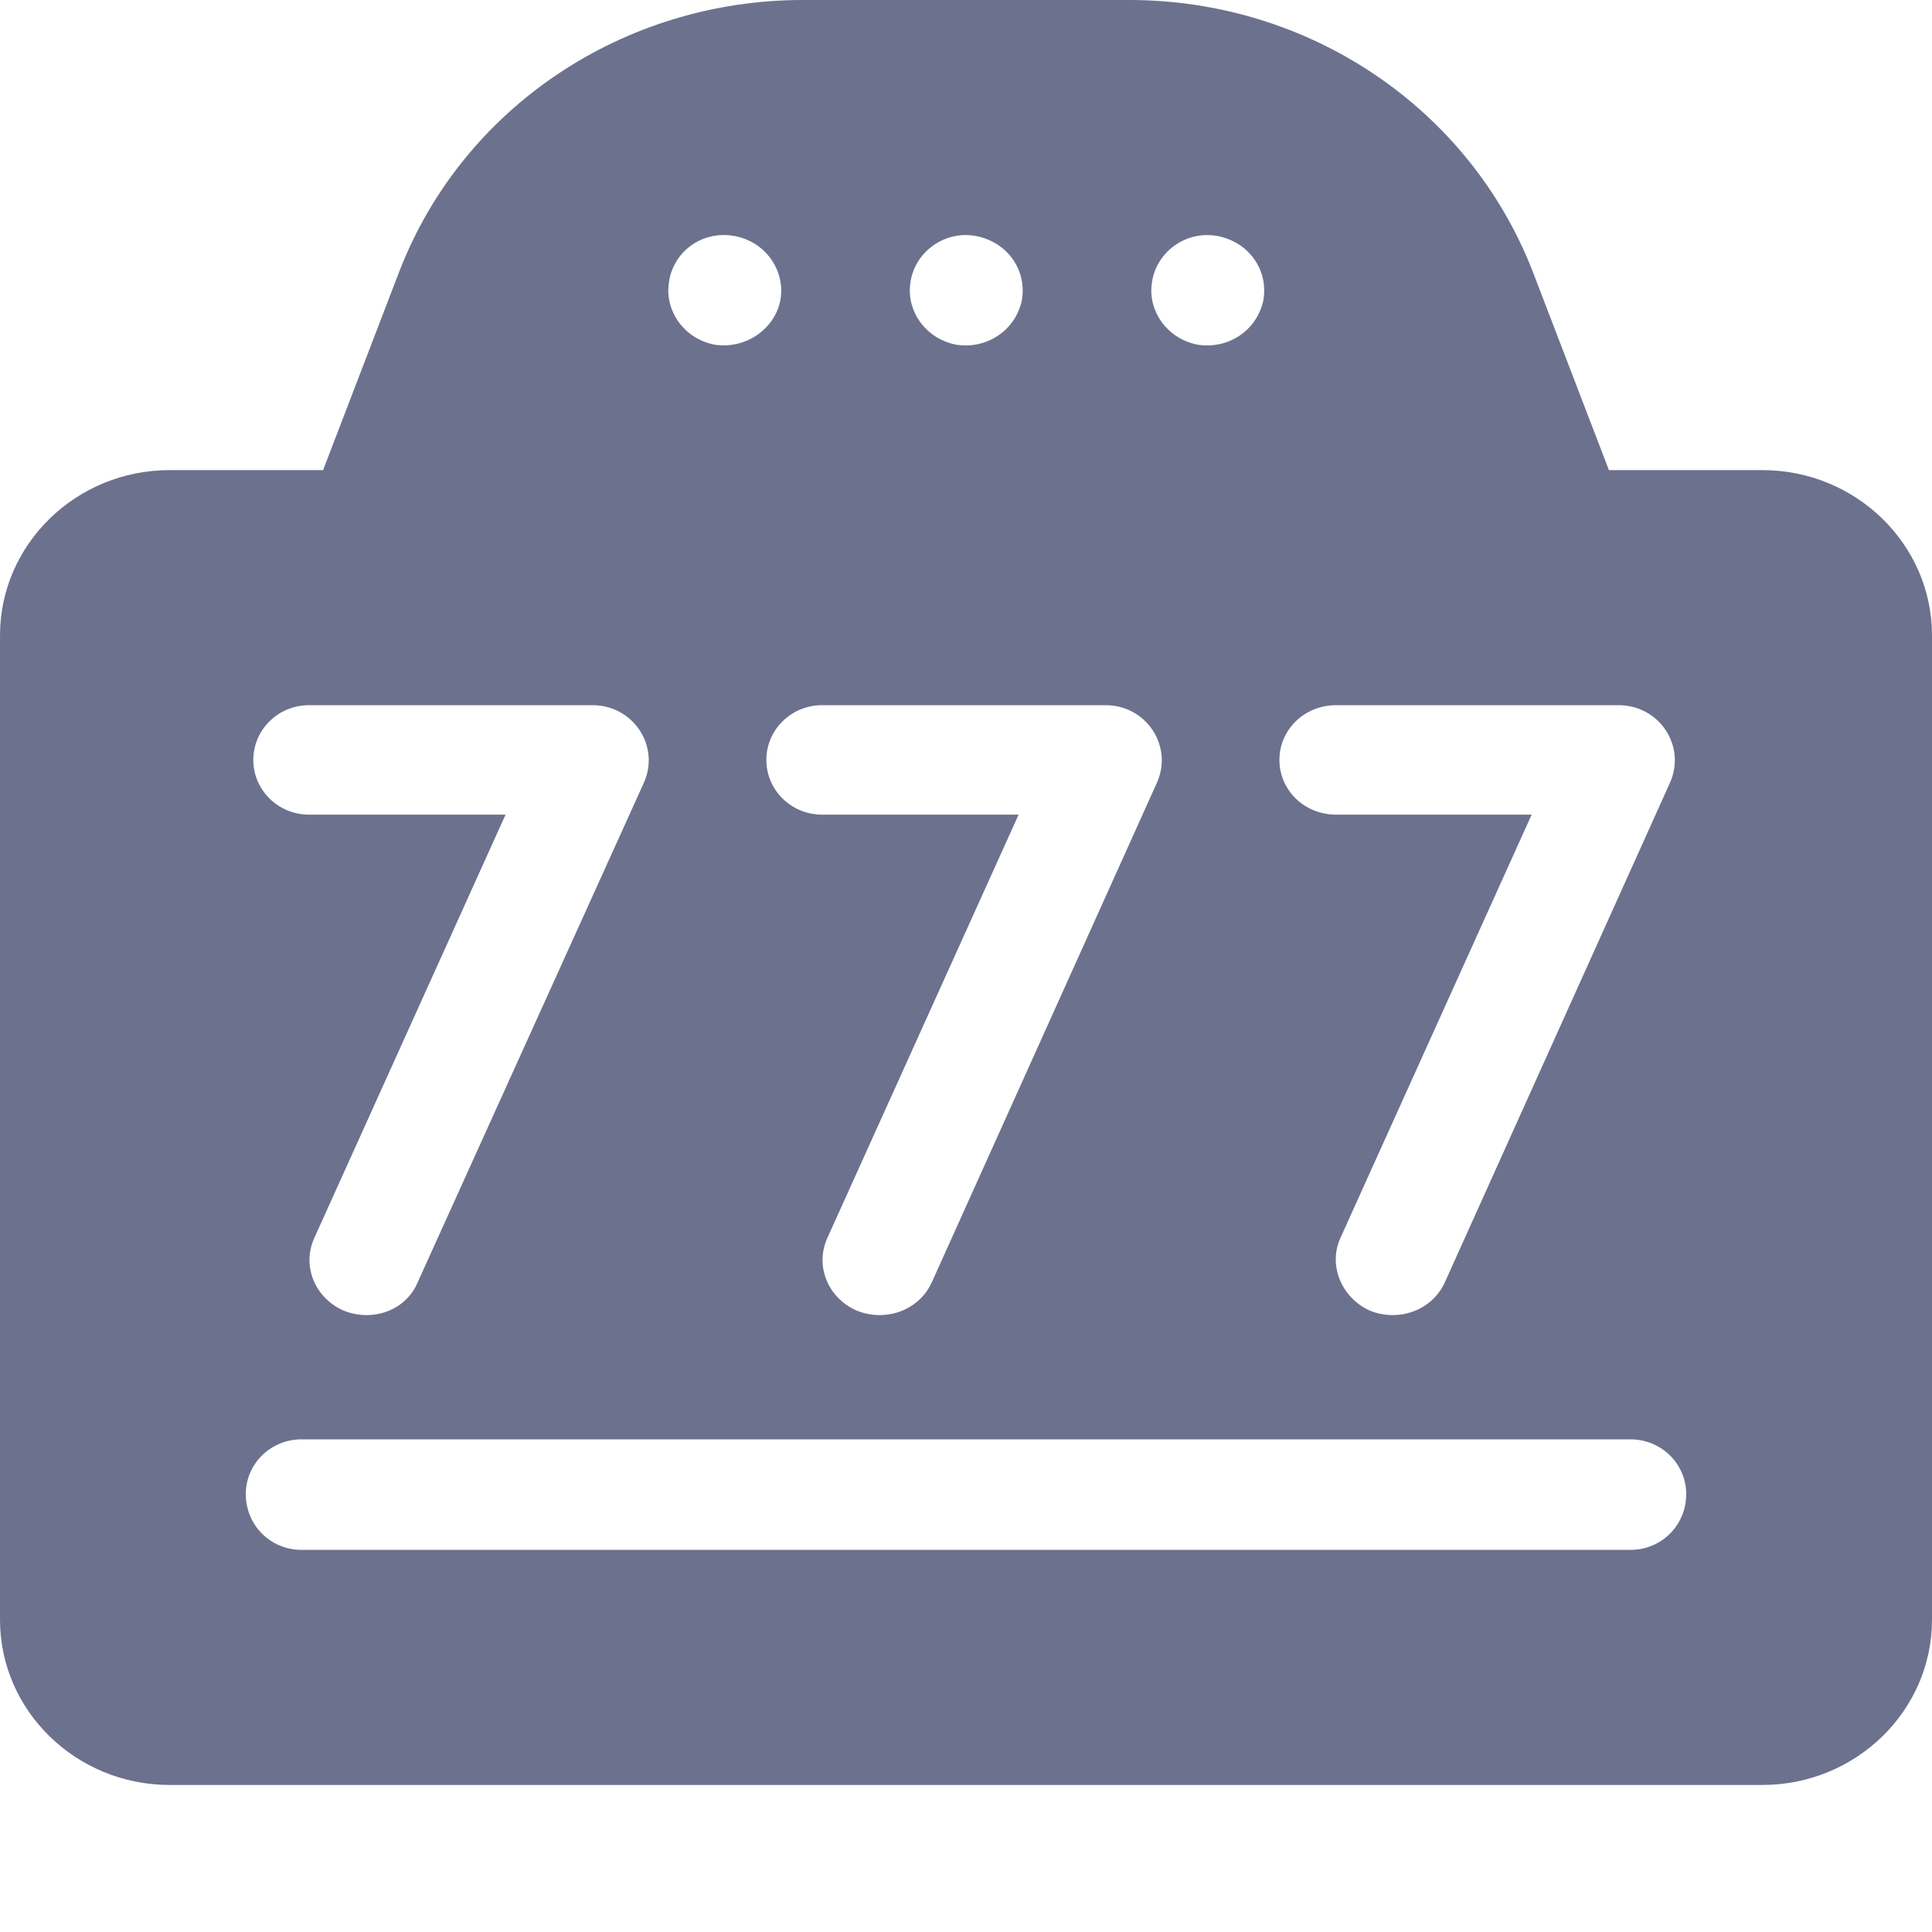<svg version="1.2" xmlns="http://www.w3.org/2000/svg" viewBox="0 0 18 18" width="18" height="18">
	<title>Frame 1484578935</title>
	<style>
		.s0 { fill: #6c718e } 
	</style>
	<path class="s0" d="m16.42 4.38h-1.43l-0.71-1.85c-0.59-1.52-2.08-2.53-3.76-2.53h-3.04c-1.67 0-3.17 1-3.76 2.53l-0.71 1.85h-1.43c-0.87 0-1.58 0.69-1.58 1.54v9.17c0 0.85 0.71 1.54 1.58 1.54h14.84c0.87 0 1.58-0.69 1.58-1.54v-9.17c0-0.85-0.71-1.54-1.58-1.54zm-3.97 2.19h2.63c0.38 0 0.63 0.38 0.48 0.72l-2.1 4.66c-0.12 0.26-0.43 0.37-0.7 0.26-0.26-0.12-0.39-0.42-0.27-0.68l1.78-3.94h-1.82c-0.3 0-0.53-0.23-0.53-0.51 0-0.28 0.23-0.51 0.53-0.51zm-1.72-3.92c0.03-0.29 0.31-0.51 0.62-0.45 0.29 0.06 0.47 0.32 0.42 0.6-0.06 0.28-0.33 0.46-0.62 0.41-0.28-0.06-0.45-0.31-0.42-0.56zm-2.25 0c0.03-0.29 0.31-0.51 0.62-0.45 0.29 0.06 0.47 0.32 0.42 0.6-0.06 0.28-0.33 0.46-0.62 0.41-0.28-0.06-0.45-0.31-0.42-0.56zm-0.82 3.92h2.64c0.38 0 0.63 0.38 0.48 0.72l-2.1 4.66c-0.12 0.26-0.43 0.37-0.7 0.26-0.27-0.12-0.39-0.42-0.27-0.68l1.78-3.94h-1.83c-0.29 0-0.52-0.23-0.52-0.51 0-0.28 0.23-0.51 0.52-0.51zm-1.43-3.92c0.03-0.3 0.31-0.51 0.62-0.45 0.3 0.06 0.47 0.34 0.42 0.6-0.05 0.26-0.32 0.46-0.62 0.41-0.28-0.06-0.45-0.31-0.42-0.56zm-3.35 3.92h2.64c0.38 0 0.63 0.38 0.48 0.72l-2.11 4.66c-0.11 0.26-0.42 0.37-0.69 0.26-0.27-0.12-0.39-0.42-0.27-0.68l1.78-3.94h-1.83c-0.29 0-0.52-0.23-0.52-0.51 0-0.28 0.23-0.51 0.52-0.51zm12.31 7.87h-12.38c-0.29 0-0.52-0.23-0.52-0.52 0-0.28 0.23-0.51 0.52-0.51h12.38c0.29 0 0.52 0.23 0.52 0.51 0 0.29-0.23 0.52-0.52 0.52z"/>
</svg>